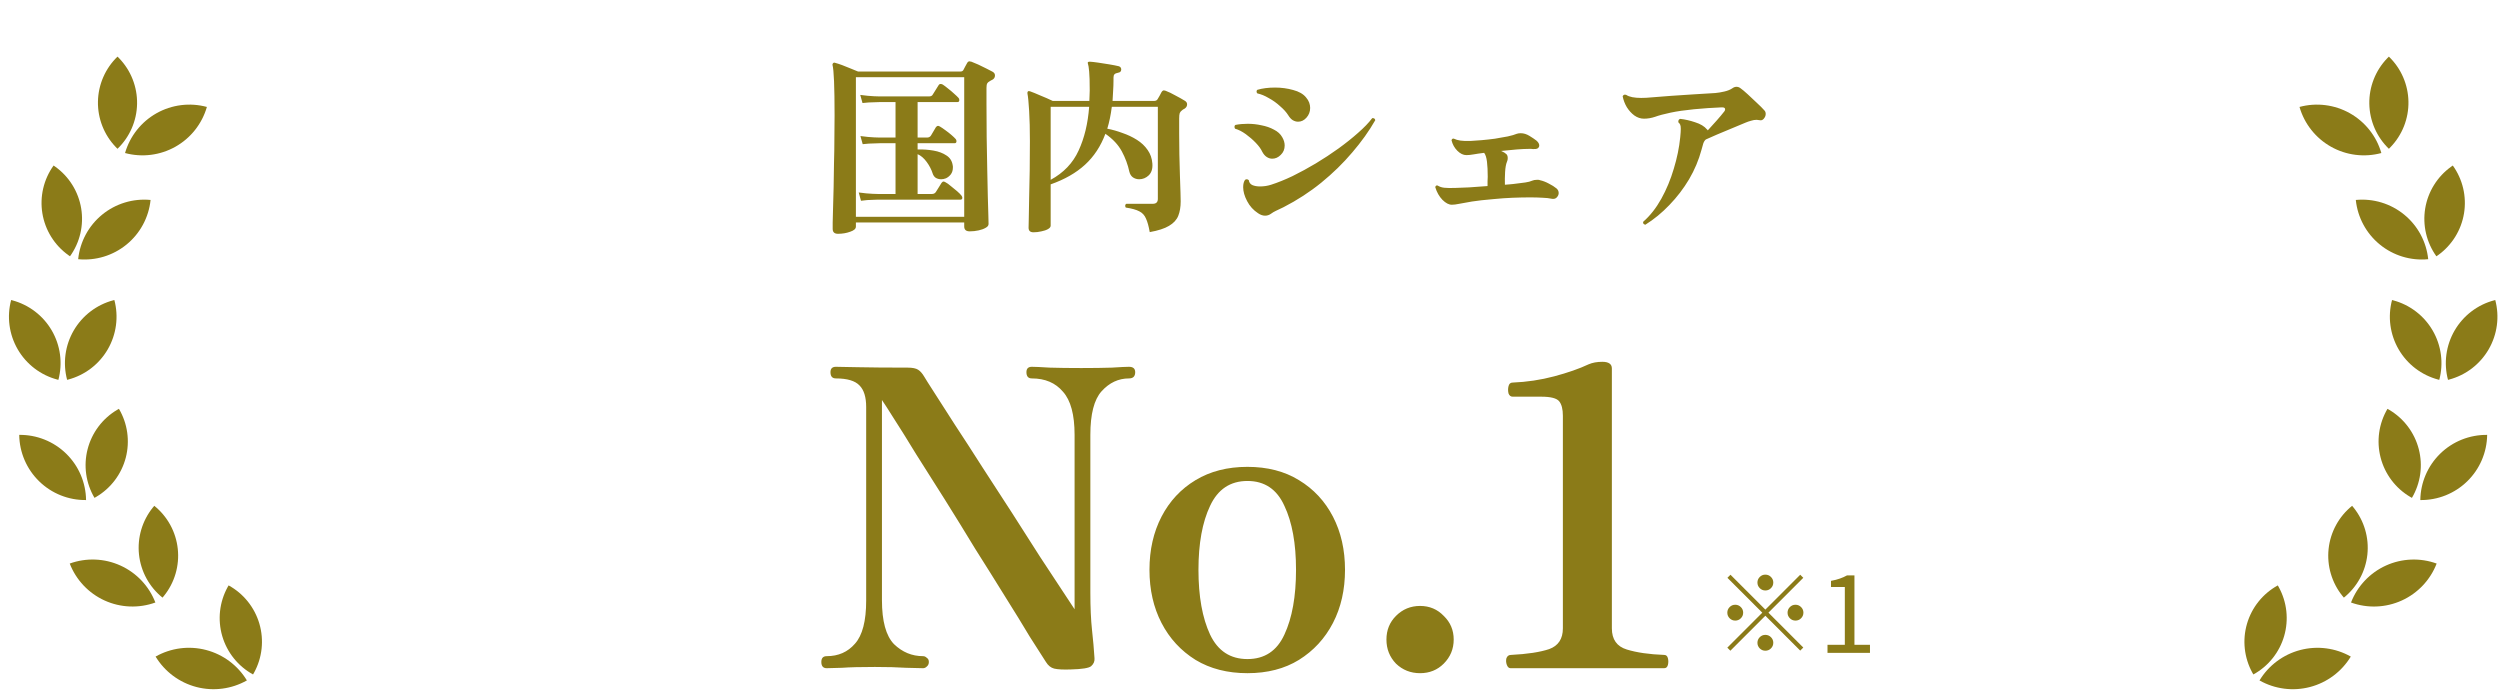 <svg width="217" height="60" viewBox="0 0 217 60" fill="none" xmlns="http://www.w3.org/2000/svg">
<path d="M72.736 20.294C72.43 20.294 72.277 20.152 72.277 19.868C72.277 19.835 72.277 19.655 72.277 19.328C72.288 19 72.299 18.569 72.31 18.034C72.332 17.498 72.348 16.898 72.359 16.232C72.37 15.555 72.381 14.856 72.392 14.135C72.414 13.403 72.425 12.683 72.425 11.973C72.436 11.263 72.441 10.608 72.441 10.007C72.441 7.539 72.381 6.082 72.261 5.634C72.25 5.579 72.266 5.53 72.31 5.487C72.365 5.432 72.425 5.421 72.49 5.454C72.654 5.497 72.856 5.563 73.096 5.65C73.336 5.738 73.582 5.836 73.833 5.945C74.085 6.043 74.297 6.131 74.472 6.207H83.383C83.481 6.207 83.558 6.169 83.612 6.093C83.656 6.005 83.71 5.901 83.776 5.781C83.841 5.661 83.901 5.552 83.956 5.454C84.011 5.366 84.076 5.323 84.153 5.323C84.174 5.323 84.196 5.328 84.218 5.339C84.251 5.339 84.284 5.345 84.317 5.355C84.469 5.41 84.666 5.492 84.906 5.601C85.146 5.71 85.381 5.825 85.611 5.945C85.84 6.054 86.02 6.147 86.151 6.224C86.293 6.3 86.364 6.409 86.364 6.551C86.364 6.726 86.277 6.857 86.102 6.944C86.036 6.966 85.993 6.988 85.971 7.01C85.84 7.075 85.747 7.152 85.692 7.239C85.649 7.316 85.627 7.441 85.627 7.616V9.025C85.627 9.975 85.632 10.936 85.643 11.908C85.654 12.868 85.671 13.791 85.692 14.676C85.714 15.549 85.731 16.341 85.742 17.051C85.763 17.75 85.78 18.312 85.791 18.738C85.802 19.164 85.807 19.399 85.807 19.442C85.807 19.573 85.725 19.683 85.561 19.77C85.398 19.868 85.19 19.945 84.939 19.999C84.688 20.054 84.431 20.081 84.169 20.081C83.852 20.081 83.694 19.939 83.694 19.655V19.311H74.292V19.672C74.292 19.857 74.128 20.005 73.8 20.114C73.473 20.234 73.118 20.294 72.736 20.294ZM83.694 6.699H74.292V18.82H83.694V6.699ZM74.734 17.427L74.538 16.707C75.018 16.772 75.417 16.811 75.733 16.822C76.05 16.832 76.208 16.838 76.208 16.838H77.732V12.432H76.356C76.356 12.432 76.203 12.437 75.897 12.448C75.602 12.448 75.264 12.47 74.882 12.514L74.685 11.809C75.165 11.875 75.564 11.913 75.881 11.924C76.198 11.935 76.356 11.94 76.356 11.94H77.732V8.861H76.339C76.339 8.861 76.187 8.866 75.881 8.877C75.586 8.877 75.247 8.899 74.865 8.943L74.669 8.238C75.149 8.304 75.548 8.342 75.864 8.353C76.181 8.364 76.339 8.369 76.339 8.369H80.647C80.811 8.369 80.92 8.309 80.975 8.189C81.03 8.102 81.112 7.971 81.221 7.796C81.341 7.61 81.423 7.479 81.466 7.403C81.51 7.327 81.57 7.288 81.647 7.288C81.701 7.288 81.761 7.305 81.827 7.337C81.947 7.414 82.1 7.529 82.285 7.681C82.471 7.823 82.646 7.971 82.809 8.124C82.984 8.277 83.115 8.402 83.203 8.5C83.246 8.544 83.268 8.604 83.268 8.681C83.268 8.801 83.214 8.861 83.104 8.861H79.648V11.94H80.467C80.62 11.94 80.735 11.88 80.811 11.76C80.866 11.673 80.937 11.553 81.024 11.4C81.122 11.236 81.193 11.116 81.237 11.039C81.292 10.963 81.357 10.925 81.434 10.925C81.456 10.925 81.477 10.93 81.499 10.941C81.532 10.952 81.565 10.968 81.597 10.99C81.728 11.067 81.881 11.17 82.056 11.301C82.242 11.432 82.416 11.569 82.58 11.711C82.744 11.853 82.87 11.973 82.957 12.071C83.001 12.126 83.022 12.186 83.022 12.251C83.022 12.372 82.968 12.432 82.859 12.432H79.648V12.972C80.129 12.961 80.587 12.994 81.024 13.07C81.472 13.147 81.849 13.289 82.154 13.496C82.46 13.693 82.64 13.977 82.695 14.348C82.706 14.381 82.711 14.414 82.711 14.446C82.711 14.479 82.711 14.512 82.711 14.545C82.711 14.774 82.651 14.97 82.531 15.134C82.411 15.287 82.269 15.402 82.105 15.478C81.963 15.533 81.827 15.56 81.696 15.56C81.532 15.56 81.379 15.522 81.237 15.445C81.106 15.358 81.013 15.233 80.959 15.069C80.849 14.719 80.675 14.381 80.434 14.053C80.194 13.726 79.932 13.502 79.648 13.382V16.838H80.893C81.046 16.838 81.161 16.778 81.237 16.658C81.292 16.57 81.374 16.439 81.483 16.265C81.603 16.079 81.685 15.948 81.728 15.871C81.783 15.795 81.843 15.757 81.909 15.757C81.93 15.757 81.952 15.762 81.974 15.773C82.007 15.784 82.04 15.8 82.072 15.822C82.204 15.888 82.356 15.997 82.531 16.15C82.717 16.292 82.897 16.439 83.072 16.592C83.246 16.745 83.372 16.871 83.448 16.969C83.503 17.045 83.53 17.111 83.53 17.165C83.53 17.275 83.476 17.329 83.367 17.329H76.208C76.208 17.329 76.055 17.335 75.75 17.346C75.455 17.346 75.116 17.373 74.734 17.427ZM89.707 20.163C89.423 20.163 89.281 20.032 89.281 19.77C89.281 19.704 89.287 19.437 89.298 18.967C89.308 18.487 89.319 17.886 89.33 17.165C89.352 16.434 89.368 15.642 89.379 14.79C89.39 13.928 89.396 13.081 89.396 12.251C89.396 11.236 89.374 10.362 89.33 9.631C89.287 8.888 89.237 8.386 89.183 8.124C89.172 8.036 89.183 7.976 89.216 7.944C89.259 7.9 89.325 7.894 89.412 7.927C89.631 8.004 89.925 8.124 90.297 8.287C90.679 8.44 91.039 8.599 91.378 8.762H94.555C94.567 8.61 94.572 8.462 94.572 8.32C94.583 8.167 94.588 8.014 94.588 7.862C94.588 7.097 94.572 6.546 94.539 6.207C94.506 5.858 94.474 5.645 94.441 5.568C94.408 5.492 94.408 5.432 94.441 5.388C94.463 5.366 94.517 5.355 94.605 5.355C94.79 5.366 95.031 5.394 95.325 5.437C95.631 5.481 95.948 5.53 96.275 5.585C96.603 5.639 96.882 5.694 97.111 5.749C97.253 5.792 97.324 5.891 97.324 6.043C97.313 6.196 97.231 6.284 97.078 6.306C96.903 6.338 96.789 6.387 96.734 6.453C96.68 6.508 96.652 6.6 96.652 6.731V6.944C96.652 7.272 96.641 7.589 96.619 7.894C96.609 8.189 96.592 8.479 96.57 8.762H100.157C100.321 8.762 100.43 8.708 100.485 8.599C100.529 8.533 100.583 8.44 100.649 8.32C100.714 8.189 100.769 8.085 100.813 8.009C100.878 7.9 100.949 7.845 101.026 7.845C101.058 7.845 101.108 7.856 101.173 7.878C101.435 7.976 101.719 8.113 102.025 8.287C102.341 8.451 102.614 8.604 102.844 8.746C102.975 8.823 103.04 8.926 103.04 9.057C103.04 9.221 102.958 9.352 102.795 9.45C102.762 9.461 102.729 9.478 102.696 9.5C102.675 9.511 102.653 9.527 102.631 9.549C102.522 9.625 102.445 9.713 102.402 9.811C102.369 9.909 102.352 10.067 102.352 10.286V11.613C102.352 12.169 102.358 12.77 102.369 13.414C102.38 14.048 102.396 14.659 102.418 15.249C102.44 15.828 102.456 16.319 102.467 16.723C102.478 17.127 102.483 17.378 102.483 17.477C102.483 17.968 102.412 18.389 102.271 18.738C102.129 19.087 101.861 19.377 101.468 19.606C101.086 19.835 100.529 20.016 99.797 20.147C99.71 19.644 99.601 19.251 99.469 18.967C99.349 18.683 99.158 18.476 98.896 18.345C98.634 18.203 98.241 18.094 97.717 18.017C97.684 17.963 97.668 17.913 97.668 17.87C97.668 17.782 97.701 17.722 97.766 17.69H100.059C100.354 17.69 100.501 17.548 100.501 17.264V9.27H96.505C96.417 9.969 96.286 10.602 96.112 11.17C96.559 11.258 97.002 11.383 97.438 11.547C97.886 11.7 98.301 11.896 98.683 12.137C99.066 12.377 99.377 12.672 99.617 13.021C99.857 13.36 99.994 13.753 100.026 14.201C100.059 14.637 99.956 14.976 99.715 15.216C99.475 15.445 99.197 15.56 98.88 15.56C98.683 15.56 98.503 15.506 98.339 15.396C98.186 15.287 98.083 15.123 98.028 14.905C97.897 14.293 97.679 13.704 97.373 13.136C97.067 12.568 96.592 12.06 95.948 11.613C95.544 12.694 94.954 13.589 94.179 14.299C93.403 15.009 92.41 15.577 91.198 16.003V19.59C91.198 19.699 91.121 19.797 90.968 19.884C90.815 19.972 90.624 20.037 90.395 20.081C90.166 20.136 89.936 20.163 89.707 20.163ZM94.539 9.27H91.198V15.609C92.322 14.998 93.13 14.152 93.622 13.07C94.124 11.989 94.43 10.723 94.539 9.27ZM110.315 18.558C110.162 18.667 109.992 18.721 109.807 18.721C109.61 18.721 109.408 18.651 109.201 18.509C108.797 18.247 108.48 17.897 108.251 17.46C108.021 17.023 107.907 16.619 107.907 16.248C107.907 15.975 107.961 15.762 108.071 15.609C108.125 15.577 108.174 15.56 108.218 15.56C108.284 15.56 108.344 15.588 108.398 15.642C108.42 15.839 108.524 15.981 108.709 16.068C108.895 16.144 109.113 16.183 109.365 16.183C109.703 16.183 110.025 16.134 110.331 16.035C110.91 15.85 111.532 15.598 112.198 15.282C112.864 14.954 113.536 14.588 114.213 14.184C114.901 13.769 115.556 13.338 116.179 12.89C116.812 12.432 117.38 11.978 117.882 11.531C118.395 11.083 118.805 10.657 119.111 10.253H119.16C119.28 10.253 119.351 10.313 119.373 10.433C118.838 11.372 118.172 12.306 117.374 13.234C116.588 14.162 115.693 15.036 114.688 15.855C113.694 16.663 112.602 17.373 111.412 17.984C111.15 18.116 110.932 18.219 110.757 18.296C110.593 18.372 110.446 18.459 110.315 18.558ZM111.822 10.007C111.658 9.745 111.423 9.483 111.117 9.221C110.822 8.948 110.495 8.713 110.134 8.517C109.785 8.309 109.452 8.173 109.135 8.107C109.092 8.064 109.07 8.009 109.07 7.944C109.07 7.878 109.092 7.829 109.135 7.796C109.583 7.665 110.096 7.6 110.675 7.6C111.221 7.6 111.745 7.67 112.247 7.812C112.75 7.944 113.121 8.156 113.361 8.451C113.492 8.604 113.585 8.757 113.64 8.91C113.694 9.063 113.722 9.216 113.722 9.369C113.722 9.696 113.612 9.98 113.394 10.22C113.187 10.45 112.946 10.564 112.673 10.564C112.52 10.564 112.368 10.521 112.215 10.433C112.073 10.346 111.942 10.204 111.822 10.007ZM109.561 13.169C109.452 12.928 109.266 12.672 109.004 12.399C108.742 12.126 108.453 11.875 108.136 11.645C107.819 11.416 107.508 11.258 107.202 11.17C107.17 11.116 107.153 11.061 107.153 11.007C107.153 10.93 107.181 10.876 107.235 10.843C107.563 10.777 107.918 10.745 108.3 10.745C108.704 10.745 109.103 10.788 109.496 10.876C109.9 10.952 110.26 11.078 110.577 11.252C110.904 11.416 111.145 11.634 111.297 11.908C111.439 12.148 111.51 12.388 111.51 12.628C111.51 12.956 111.396 13.229 111.166 13.447C110.948 13.666 110.702 13.775 110.429 13.775C110.265 13.775 110.107 13.726 109.954 13.627C109.801 13.529 109.67 13.376 109.561 13.169ZM126.023 17.771C125.761 17.771 125.488 17.63 125.204 17.346C124.92 17.051 124.713 16.685 124.582 16.248C124.603 16.128 124.669 16.079 124.778 16.101C124.953 16.21 125.149 16.276 125.368 16.297C125.586 16.319 125.887 16.325 126.269 16.314C126.585 16.303 127 16.286 127.514 16.265C128.038 16.232 128.573 16.194 129.119 16.15C129.119 16.008 129.119 15.871 129.119 15.74C129.13 15.598 129.135 15.467 129.135 15.347C129.135 14.834 129.113 14.397 129.07 14.037C129.026 13.677 128.944 13.42 128.824 13.267C128.464 13.311 128.163 13.354 127.923 13.398C127.683 13.442 127.47 13.464 127.284 13.464C127.011 13.464 126.749 13.338 126.498 13.087C126.247 12.836 126.078 12.53 125.99 12.169C126.034 12.049 126.105 12.006 126.203 12.039C126.356 12.115 126.542 12.169 126.76 12.202C126.989 12.235 127.279 12.246 127.628 12.235C127.879 12.224 128.196 12.202 128.578 12.169C128.961 12.137 129.354 12.093 129.758 12.039C130.162 11.973 130.533 11.908 130.872 11.842C131.221 11.765 131.483 11.689 131.658 11.613C131.756 11.58 131.871 11.563 132.002 11.563C132.253 11.563 132.504 11.64 132.755 11.793C133.006 11.946 133.208 12.082 133.361 12.202C133.525 12.344 133.607 12.486 133.607 12.628C133.607 12.726 133.563 12.808 133.476 12.874C133.389 12.928 133.252 12.95 133.066 12.939C133.023 12.928 132.968 12.923 132.903 12.923C132.848 12.923 132.788 12.923 132.722 12.923C132.439 12.923 132.084 12.939 131.658 12.972C131.243 13.005 130.79 13.049 130.298 13.103C130.364 13.136 130.429 13.169 130.495 13.201C130.571 13.234 130.637 13.278 130.691 13.332C130.811 13.398 130.872 13.529 130.872 13.726C130.872 13.846 130.85 13.95 130.806 14.037C130.719 14.244 130.664 14.545 130.642 14.938C130.62 15.331 130.615 15.697 130.626 16.035C130.768 16.024 130.899 16.013 131.019 16.003C131.139 15.992 131.254 15.981 131.363 15.97C131.811 15.915 132.155 15.871 132.395 15.839C132.635 15.806 132.843 15.751 133.017 15.675C133.072 15.653 133.127 15.637 133.181 15.626C133.247 15.615 133.318 15.609 133.394 15.609C133.438 15.609 133.481 15.609 133.525 15.609C133.58 15.609 133.629 15.62 133.673 15.642C133.924 15.697 134.18 15.795 134.442 15.937C134.704 16.068 134.928 16.21 135.114 16.363C135.234 16.472 135.294 16.603 135.294 16.756C135.294 16.898 135.234 17.029 135.114 17.149C135.005 17.258 134.852 17.291 134.655 17.247C134.47 17.204 134.219 17.176 133.902 17.165C133.585 17.144 133.225 17.133 132.821 17.133C132.351 17.133 131.843 17.144 131.297 17.165C130.751 17.187 130.205 17.226 129.659 17.28C128.873 17.346 128.24 17.417 127.759 17.493C127.29 17.57 126.924 17.635 126.662 17.69C126.4 17.744 126.187 17.771 126.023 17.771ZM142.813 19.508C142.649 19.464 142.589 19.377 142.632 19.246C143.233 18.721 143.757 18.055 144.205 17.247C144.653 16.439 145.013 15.571 145.286 14.643C145.57 13.715 145.755 12.808 145.843 11.924C145.876 11.596 145.892 11.351 145.892 11.187C145.892 11.023 145.876 10.903 145.843 10.826C145.81 10.75 145.755 10.679 145.679 10.613V10.548C145.679 10.428 145.734 10.351 145.843 10.319C146.258 10.362 146.689 10.461 147.137 10.613C147.596 10.755 147.939 10.963 148.169 11.236C148.191 11.247 148.212 11.274 148.234 11.318C148.496 11.034 148.753 10.75 149.004 10.466C149.266 10.171 149.49 9.904 149.676 9.663C149.719 9.609 149.741 9.549 149.741 9.483C149.741 9.363 149.638 9.309 149.43 9.319C148.622 9.352 147.825 9.407 147.039 9.483C146.252 9.56 145.575 9.658 145.007 9.778C144.44 9.898 143.992 10.018 143.664 10.138C143.337 10.248 143.015 10.302 142.698 10.302C142.403 10.302 142.125 10.209 141.863 10.024C141.611 9.838 141.393 9.598 141.207 9.303C141.033 9.008 140.912 8.692 140.847 8.353C140.912 8.222 141.016 8.184 141.158 8.238C141.289 8.326 141.464 8.391 141.682 8.435C141.912 8.479 142.168 8.5 142.452 8.5C142.736 8.5 143.042 8.484 143.369 8.451C143.85 8.408 144.407 8.364 145.04 8.32C145.685 8.277 146.345 8.233 147.022 8.189C147.699 8.146 148.322 8.107 148.89 8.075C149.141 8.053 149.403 8.009 149.676 7.944C149.96 7.878 150.189 7.785 150.364 7.665C150.484 7.578 150.604 7.534 150.724 7.534C150.855 7.534 150.975 7.578 151.084 7.665C151.226 7.763 151.428 7.933 151.691 8.173C151.953 8.413 152.22 8.664 152.493 8.926C152.766 9.177 152.985 9.396 153.148 9.582C153.225 9.658 153.263 9.762 153.263 9.893C153.263 10.035 153.208 10.171 153.099 10.302C153.001 10.422 152.881 10.466 152.739 10.433C152.695 10.422 152.651 10.417 152.608 10.417C152.564 10.406 152.52 10.4 152.477 10.4C152.313 10.4 152.149 10.428 151.985 10.482C151.822 10.526 151.663 10.581 151.51 10.646C151.183 10.788 150.79 10.952 150.331 11.138C149.883 11.323 149.452 11.503 149.037 11.678C148.622 11.853 148.3 11.995 148.071 12.104C147.972 12.181 147.896 12.301 147.841 12.464C147.798 12.628 147.748 12.803 147.694 12.989C147.454 13.884 147.093 14.741 146.613 15.56C146.132 16.368 145.564 17.111 144.909 17.788C144.265 18.465 143.566 19.038 142.813 19.508Z" fill="#8B7B18"/>
<path d="M9.926 26.041C10.116 26.758 10.164 27.505 10.065 28.239C9.967 28.974 9.725 29.682 9.353 30.323C8.981 30.965 8.486 31.526 7.897 31.977C7.307 32.427 6.635 32.756 5.918 32.947L5.826 32.97C5.635 32.254 5.588 31.507 5.686 30.772C5.784 30.037 6.026 29.329 6.398 28.688C6.77 28.047 7.265 27.485 7.855 27.035C8.444 26.585 9.116 26.255 9.833 26.065L9.927 26.041" fill="#8B7B18"/>
<path d="M13.07 17.356C12.914 18.869 12.166 20.259 10.988 21.222C9.811 22.186 8.3 22.645 6.785 22.498C6.941 20.986 7.689 19.596 8.866 18.633C10.043 17.669 11.554 17.211 13.069 17.356" fill="#8B7B18"/>
<path d="M17.958 9.283C17.536 10.748 16.555 11.988 15.226 12.736C13.897 13.484 12.327 13.681 10.854 13.283C11.277 11.818 12.258 10.578 13.587 9.829C14.916 9.081 16.486 8.885 17.958 9.283Z" fill="#8B7B18"/>
<path d="M19.842 50.811C21.14 51.524 22.102 52.723 22.516 54.145C22.93 55.567 22.763 57.095 22.05 58.393C22.021 58.444 21.994 58.493 21.963 58.543C20.665 57.829 19.704 56.63 19.29 55.208C18.877 53.786 19.045 52.259 19.758 50.961C19.785 50.912 19.814 50.863 19.842 50.815" fill="#8B7B18"/>
<path d="M13.392 43.904C13.961 44.363 14.434 44.929 14.784 45.571C15.134 46.213 15.354 46.917 15.431 47.644C15.509 48.37 15.442 49.105 15.236 49.806C15.029 50.507 14.686 51.161 14.227 51.729C14.187 51.778 14.147 51.826 14.106 51.874C13.537 51.416 13.064 50.849 12.714 50.208C12.364 49.566 12.144 48.862 12.066 48.136C11.988 47.409 12.055 46.675 12.261 45.974C12.467 45.273 12.81 44.62 13.269 44.051C13.308 44.001 13.348 43.952 13.391 43.904" fill="#8B7B18"/>
<path d="M10.323 35.486C11.075 36.761 11.289 38.283 10.919 39.717C10.548 41.15 9.624 42.378 8.348 43.13C8.3 43.158 8.252 43.187 8.202 43.214C7.45 41.938 7.236 40.416 7.606 38.983C7.976 37.549 8.901 36.322 10.177 35.569C10.225 35.541 10.274 35.513 10.323 35.486Z" fill="#8B7B18"/>
<path d="M0.967 26.041C0.776 26.758 0.729 27.505 0.827 28.239C0.925 28.974 1.167 29.682 1.539 30.324C1.911 30.965 2.406 31.527 2.996 31.977C3.585 32.427 4.257 32.756 4.974 32.947L5.068 32.971C5.258 32.254 5.306 31.507 5.208 30.772C5.109 30.038 4.867 29.329 4.495 28.688C4.122 28.047 3.627 27.485 3.037 27.035C2.448 26.585 1.775 26.256 1.058 26.065L0.965 26.041" fill="#8B7B18"/>
<path d="M4.652 14.367C4.225 14.961 3.919 15.634 3.752 16.346C3.585 17.059 3.56 17.797 3.678 18.519C3.797 19.241 4.056 19.933 4.442 20.554C4.828 21.176 5.333 21.716 5.927 22.142C5.977 22.177 6.025 22.213 6.076 22.246C6.503 21.651 6.808 20.978 6.975 20.265C7.141 19.551 7.166 18.812 7.047 18.09C6.928 17.367 6.667 16.675 6.28 16.053C5.894 15.431 5.388 14.891 4.792 14.465C4.746 14.431 4.698 14.399 4.652 14.367Z" fill="#8B7B18"/>
<path d="M10.2 4.914C9.138 5.939 8.528 7.343 8.502 8.818C8.477 10.293 9.038 11.717 10.063 12.778C10.108 12.825 10.153 12.87 10.2 12.915C10.725 12.408 11.146 11.802 11.437 11.132C11.729 10.462 11.885 9.741 11.898 9.011C11.911 8.281 11.779 7.555 11.511 6.876C11.244 6.196 10.844 5.576 10.337 5.051C10.292 5.004 10.246 4.959 10.2 4.914Z" fill="#8B7B18"/>
<path d="M13.505 56.99C14.297 58.297 15.568 59.245 17.047 59.632C18.527 60.018 20.099 59.813 21.43 59.061C20.638 57.753 19.367 56.806 17.888 56.419C16.408 56.032 14.836 56.237 13.505 56.99Z" fill="#8B7B18"/>
<path d="M6.053 48.916C6.604 50.34 7.691 51.491 9.08 52.123C10.47 52.755 12.052 52.817 13.487 52.297C12.937 50.874 11.85 49.723 10.46 49.091C9.071 48.459 7.489 48.396 6.053 48.916Z" fill="#8B7B18"/>
<path d="M1.669 37.747C1.688 39.266 2.31 40.716 3.398 41.776C4.485 42.837 5.95 43.423 7.47 43.404C7.451 41.886 6.829 40.436 5.742 39.376C4.654 38.315 3.189 37.729 1.669 37.747Z" fill="#8B7B18"/>
<path d="M207.629 26.042C207.439 26.759 207.391 27.506 207.489 28.24C207.588 28.975 207.83 29.683 208.202 30.325C208.574 30.966 209.069 31.527 209.658 31.978C210.248 32.428 210.92 32.757 211.637 32.948C211.668 32.956 211.699 32.964 211.729 32.972C211.92 32.256 211.967 31.509 211.869 30.774C211.771 30.039 211.529 29.331 211.157 28.69C210.784 28.049 210.29 27.487 209.7 27.037C209.111 26.587 208.439 26.257 207.722 26.067C207.691 26.058 207.659 26.05 207.628 26.042" fill="#8B7B18"/>
<path d="M204.484 17.356C204.64 18.869 205.388 20.259 206.565 21.222C207.742 22.186 209.253 22.645 210.768 22.499C210.612 20.986 209.864 19.596 208.687 18.632C207.51 17.669 205.999 17.21 204.484 17.356Z" fill="#8B7B18"/>
<path d="M199.597 9.283C200.019 10.748 201.001 11.988 202.33 12.736C203.658 13.484 205.228 13.681 206.701 13.283C206.278 11.818 205.297 10.578 203.968 9.829C202.639 9.081 201.069 8.885 199.597 9.283Z" fill="#8B7B18"/>
<path d="M197.714 50.812C196.415 51.525 195.453 52.724 195.039 54.146C194.625 55.567 194.793 57.095 195.505 58.393C195.535 58.444 195.562 58.494 195.591 58.543C196.889 57.83 197.851 56.631 198.264 55.209C198.678 53.787 198.51 52.259 197.797 50.962C197.77 50.912 197.74 50.864 197.714 50.815" fill="#8B7B18"/>
<path d="M204.163 43.904C203.594 44.363 203.121 44.929 202.771 45.571C202.421 46.213 202.2 46.917 202.123 47.644C202.045 48.37 202.111 49.105 202.318 49.806C202.524 50.507 202.866 51.161 203.326 51.729C203.365 51.778 203.406 51.827 203.448 51.875C204.597 50.949 205.33 49.604 205.488 48.137C205.645 46.67 205.212 45.201 204.286 44.052C204.245 44.002 204.205 43.953 204.163 43.904Z" fill="#8B7B18"/>
<path d="M207.233 35.487C206.481 36.763 206.267 38.284 206.637 39.718C207.007 41.151 207.932 42.379 209.208 43.131C209.256 43.16 209.306 43.188 209.355 43.215C210.107 41.939 210.321 40.417 209.95 38.984C209.58 37.55 208.655 36.323 207.379 35.57C207.331 35.542 207.283 35.514 207.234 35.487" fill="#8B7B18"/>
<path d="M216.588 26.042C216.778 26.759 216.826 27.506 216.727 28.24C216.629 28.975 216.387 29.683 216.015 30.325C215.643 30.966 215.148 31.527 214.559 31.978C213.969 32.428 213.297 32.757 212.58 32.948C212.549 32.956 212.518 32.964 212.487 32.972C212.296 32.255 212.249 31.509 212.347 30.774C212.445 30.039 212.688 29.331 213.06 28.689C213.432 28.048 213.927 27.486 214.517 27.036C215.106 26.586 215.779 26.257 216.496 26.067C216.527 26.058 216.557 26.05 216.588 26.042" fill="#8B7B18"/>
<path d="M212.903 14.368C213.766 15.568 214.116 17.061 213.877 18.519C213.638 19.977 212.829 21.281 211.629 22.143C211.579 22.178 211.529 22.213 211.478 22.247C211.052 21.652 210.746 20.978 210.58 20.265C210.413 19.552 210.389 18.813 210.508 18.09C210.627 17.368 210.888 16.676 211.275 16.054C211.661 15.432 212.167 14.892 212.763 14.466C212.809 14.432 212.857 14.399 212.903 14.368Z" fill="#8B7B18"/>
<path d="M207.355 4.914C207.88 5.421 208.301 6.027 208.592 6.697C208.884 7.367 209.04 8.088 209.053 8.818C209.066 9.548 208.934 10.274 208.666 10.954C208.398 11.633 207.999 12.253 207.491 12.778C207.447 12.825 207.401 12.87 207.355 12.915C206.293 11.89 205.683 10.486 205.657 9.011C205.631 7.536 206.193 6.112 207.218 5.051C207.263 5.004 207.309 4.959 207.355 4.914Z" fill="#8B7B18"/>
<path d="M204.049 56.991C203.257 58.298 201.986 59.246 200.507 59.632C199.027 60.019 197.455 59.814 196.125 59.062C196.917 57.754 198.187 56.807 199.667 56.42C201.146 56.034 202.718 56.238 204.049 56.991Z" fill="#8B7B18"/>
<path d="M211.501 48.917C210.951 50.34 209.864 51.491 208.475 52.123C207.085 52.755 205.503 52.818 204.068 52.298C204.618 50.875 205.705 49.724 207.094 49.092C208.484 48.46 210.066 48.397 211.501 48.917Z" fill="#8B7B18"/>
<path d="M215.885 37.748C215.865 39.267 215.244 40.716 214.156 41.777C213.068 42.837 211.604 43.423 210.084 43.405C210.103 41.886 210.725 40.437 211.812 39.376C212.9 38.315 214.365 37.73 215.885 37.748Z" fill="#8B7B18"/>
<path d="M92.949 58.108C92.301 58.132 91.82 58.108 91.508 58.036C91.22 57.964 90.979 57.772 90.787 57.459C90.475 56.979 90.006 56.246 89.382 55.261C88.781 54.252 88.072 53.099 87.256 51.802C86.439 50.48 85.574 49.099 84.661 47.658C83.772 46.192 82.883 44.751 81.994 43.333C81.106 41.916 80.277 40.607 79.508 39.405C78.763 38.18 78.126 37.159 77.598 36.342C77.07 35.502 76.721 34.961 76.553 34.721V52.09C76.553 53.916 76.901 55.189 77.598 55.91C78.319 56.607 79.159 56.955 80.121 56.955C80.241 56.955 80.349 57.003 80.445 57.099C80.565 57.171 80.625 57.291 80.625 57.459C80.625 57.628 80.565 57.76 80.445 57.856C80.349 57.952 80.241 58 80.121 58C79.88 58 79.388 57.988 78.643 57.964C77.898 57.916 76.997 57.892 75.94 57.892C74.691 57.892 73.742 57.916 73.094 57.964C72.469 57.988 72.024 58 71.76 58C71.448 58 71.292 57.82 71.292 57.459C71.292 57.123 71.448 56.955 71.76 56.955C72.769 56.955 73.586 56.595 74.211 55.874C74.859 55.153 75.184 53.904 75.184 52.126V35.333C75.184 34.468 74.991 33.844 74.607 33.459C74.223 33.051 73.538 32.847 72.553 32.847C72.241 32.847 72.085 32.667 72.085 32.306C72.085 31.994 72.241 31.838 72.553 31.838C72.745 31.838 73.382 31.85 74.463 31.874C75.568 31.898 77.009 31.91 78.787 31.91C79.196 31.91 79.496 31.97 79.688 32.09C79.88 32.21 80.06 32.414 80.229 32.703C80.325 32.871 80.613 33.327 81.094 34.072C81.574 34.817 82.175 35.754 82.895 36.883C83.64 38.012 84.433 39.237 85.274 40.559C86.138 41.88 87.003 43.213 87.868 44.559C88.733 45.904 89.538 47.165 90.283 48.342C91.051 49.495 91.7 50.48 92.229 51.297C92.757 52.09 93.106 52.619 93.274 52.883V37.748C93.274 35.994 92.937 34.745 92.265 34C91.616 33.231 90.715 32.847 89.562 32.847C89.25 32.847 89.094 32.667 89.094 32.306C89.094 31.994 89.25 31.838 89.562 31.838C89.826 31.838 90.343 31.862 91.112 31.91C91.88 31.934 92.793 31.946 93.85 31.946C94.883 31.946 95.772 31.934 96.517 31.91C97.262 31.862 97.754 31.838 97.994 31.838C98.355 31.838 98.535 31.994 98.535 32.306C98.535 32.667 98.355 32.847 97.994 32.847C97.082 32.847 96.289 33.219 95.616 33.964C94.967 34.685 94.643 35.946 94.643 37.748V51.441C94.643 52.715 94.691 53.796 94.787 54.685C94.883 55.55 94.955 56.366 95.003 57.135C95.027 57.399 94.931 57.628 94.715 57.82C94.523 57.988 93.934 58.084 92.949 58.108ZM108.279 58.432C106.549 58.432 105.047 58.048 103.774 57.279C102.501 56.486 101.516 55.417 100.819 54.072C100.123 52.727 99.774 51.189 99.774 49.459C99.774 47.73 100.123 46.192 100.819 44.847C101.516 43.502 102.501 42.444 103.774 41.676C105.047 40.907 106.549 40.523 108.279 40.523C110.008 40.523 111.498 40.907 112.747 41.676C114.02 42.444 115.005 43.502 115.702 44.847C116.399 46.192 116.747 47.73 116.747 49.459C116.747 51.189 116.399 52.727 115.702 54.072C115.005 55.417 114.02 56.486 112.747 57.279C111.498 58.048 110.008 58.432 108.279 58.432ZM108.279 57.207C109.768 57.207 110.837 56.498 111.486 55.081C112.159 53.64 112.495 51.766 112.495 49.459C112.495 47.177 112.159 45.327 111.486 43.91C110.837 42.468 109.768 41.748 108.279 41.748C106.789 41.748 105.708 42.468 105.035 43.91C104.363 45.327 104.026 47.177 104.026 49.459C104.026 51.766 104.363 53.64 105.035 55.081C105.708 56.498 106.789 57.207 108.279 57.207ZM123.262 58.432C122.445 58.432 121.748 58.156 121.172 57.604C120.619 57.027 120.343 56.33 120.343 55.514C120.343 54.697 120.619 54.012 121.172 53.459C121.748 52.883 122.445 52.595 123.262 52.595C124.079 52.595 124.763 52.883 125.316 53.459C125.892 54.012 126.181 54.697 126.181 55.514C126.181 56.33 125.892 57.027 125.316 57.604C124.763 58.156 124.079 58.432 123.262 58.432ZM131.117 58C130.973 58 130.865 57.904 130.793 57.712C130.721 57.52 130.709 57.327 130.757 57.135C130.829 56.943 130.961 56.847 131.153 56.847C132.571 56.775 133.676 56.607 134.469 56.342C135.261 56.054 135.658 55.453 135.658 54.541V36.09C135.658 35.514 135.55 35.093 135.334 34.829C135.117 34.565 134.601 34.432 133.784 34.432H131.298C131.129 34.432 131.009 34.336 130.937 34.144C130.889 33.928 130.889 33.724 130.937 33.532C130.985 33.315 131.105 33.207 131.298 33.207C132.523 33.159 133.724 32.979 134.901 32.667C136.078 32.354 137.075 32.006 137.892 31.622C138.228 31.477 138.625 31.405 139.081 31.405C139.634 31.405 139.91 31.598 139.91 31.982V54.541C139.91 55.502 140.343 56.114 141.207 56.378C142.072 56.643 143.153 56.799 144.451 56.847C144.619 56.847 144.727 56.943 144.775 57.135C144.823 57.327 144.823 57.52 144.775 57.712C144.727 57.904 144.619 58 144.451 58H131.117Z" fill="#8B7B18"/>
<path d="M153.233 51.254C153.044 51.254 152.882 51.187 152.747 51.052C152.613 50.917 152.545 50.755 152.545 50.566C152.545 50.376 152.613 50.214 152.747 50.08C152.882 49.945 153.044 49.878 153.233 49.878C153.423 49.878 153.585 49.945 153.719 50.08C153.854 50.214 153.921 50.376 153.921 50.566C153.921 50.755 153.854 50.917 153.719 51.052C153.585 51.187 153.423 51.254 153.233 51.254ZM153.233 52.914L156.26 49.887L156.526 50.153L153.499 53.18L156.526 56.207L156.26 56.473L153.233 53.446L150.197 56.482L149.931 56.216L152.967 53.18L149.94 50.153L150.206 49.887L153.233 52.914ZM151.307 53.18C151.307 53.37 151.24 53.532 151.105 53.666C150.971 53.801 150.809 53.868 150.619 53.868C150.429 53.868 150.267 53.801 150.133 53.666C149.998 53.532 149.931 53.37 149.931 53.18C149.931 52.991 149.998 52.828 150.133 52.694C150.267 52.559 150.429 52.492 150.619 52.492C150.809 52.492 150.971 52.559 151.105 52.694C151.24 52.828 151.307 52.991 151.307 53.18ZM155.16 53.18C155.16 52.991 155.227 52.828 155.361 52.694C155.496 52.559 155.658 52.492 155.848 52.492C156.037 52.492 156.199 52.559 156.334 52.694C156.468 52.828 156.536 52.991 156.536 53.18C156.536 53.37 156.468 53.532 156.334 53.666C156.199 53.801 156.037 53.868 155.848 53.868C155.658 53.868 155.496 53.801 155.361 53.666C155.227 53.532 155.16 53.37 155.16 53.18ZM153.233 55.106C153.423 55.106 153.585 55.174 153.719 55.308C153.854 55.443 153.921 55.605 153.921 55.794C153.921 55.984 153.854 56.146 153.719 56.281C153.585 56.415 153.423 56.482 153.233 56.482C153.044 56.482 152.882 56.415 152.747 56.281C152.613 56.146 152.545 55.984 152.545 55.794C152.545 55.605 152.613 55.443 152.747 55.308C152.882 55.174 153.044 55.106 153.233 55.106ZM158.627 56.666V55.969H160.131V50.951H158.93V50.419C159.229 50.364 159.489 50.297 159.709 50.217C159.936 50.138 160.14 50.046 160.324 49.942H160.966V55.969H162.314V56.666H158.627Z" fill="#8B7B18"/>
</svg>
